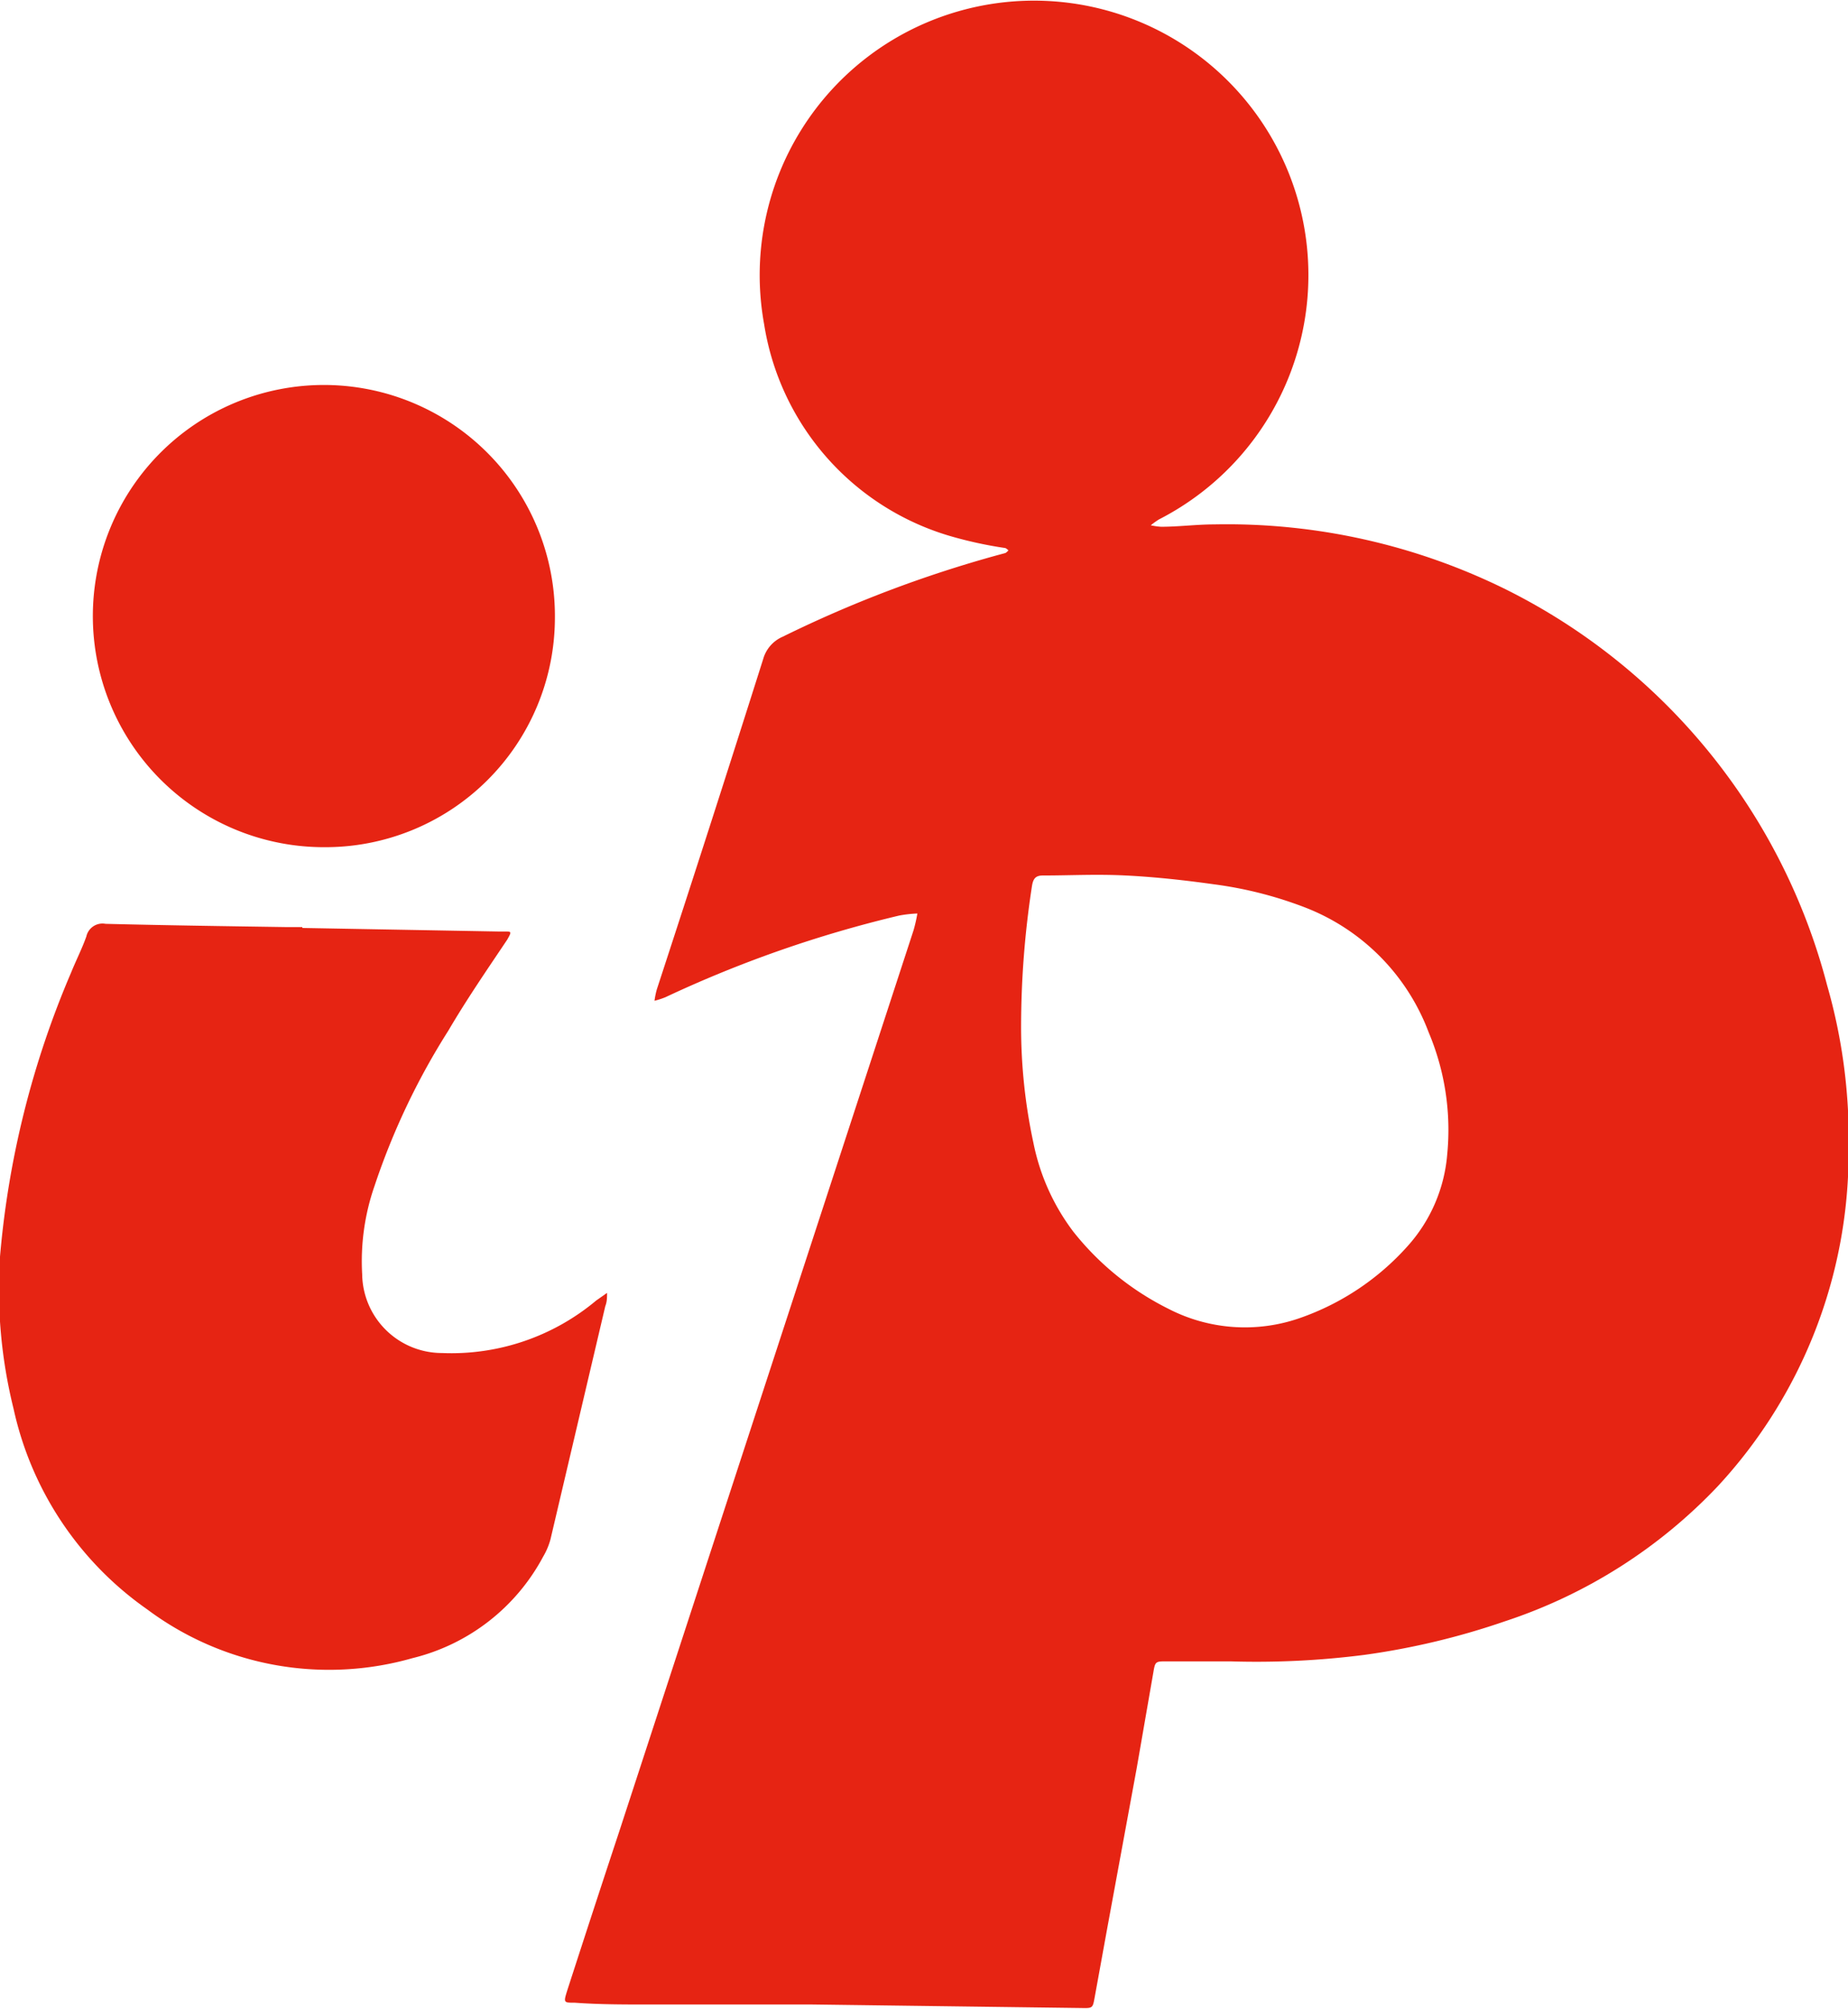 <svg xmlns="http://www.w3.org/2000/svg" viewBox="0 0 62.71 68.16"><defs><style>.cls-1{fill:#e62413;}</style></defs><g id="レイヤー_2" data-name="レイヤー 2"><g id="ヘッダー"><path class="cls-1" d="M41.75,56.36H39.59c-.37,0-.39,0-.45.36L38.57,60l-1,5.43-.42,2.31c-.07.38-.06.39-.46.38L27.56,68,22,68c-.83,0-1.66,0-2.49-.06-.39,0-.39,0-.26-.42q.87-2.69,1.76-5.38L31,31.56a5.25,5.25,0,0,0,.13-.57,4.2,4.2,0,0,0-.62.07,40.76,40.76,0,0,0-7.93,2.77,2.65,2.65,0,0,1-.37.12,2.7,2.7,0,0,1,.08-.39Q24.11,28,25.9,22.35a1.17,1.17,0,0,1,.66-.75,41.23,41.23,0,0,1,7.3-2.77l.26-.07a.43.43,0,0,0,.1-.09s-.08-.08-.12-.08a14,14,0,0,1-1.84-.4A8.94,8.94,0,0,1,25.93,11a9.31,9.31,0,1,1,13.4,6.62,2.83,2.83,0,0,0-.28.2,2.27,2.27,0,0,0,.35.05c.6,0,1.2-.08,1.8-.08A21.37,21.37,0,0,1,51.11,20,20.88,20.88,0,0,1,62,33.42a18.88,18.88,0,0,1,.73,5.64,16.64,16.64,0,0,1-4.43,11.35A17.45,17.45,0,0,1,51.07,55a25.11,25.11,0,0,1-4.77,1.14A28.86,28.86,0,0,1,41.75,56.36Zm-7.1-21.58a18.69,18.69,0,0,0,.42,4,7.39,7.39,0,0,0,1.35,3,9.53,9.53,0,0,0,3.23,2.62,5.66,5.66,0,0,0,4.47.31,8.76,8.76,0,0,0,3.64-2.43,5.3,5.3,0,0,0,1.35-3.12,8.52,8.52,0,0,0-.63-4.14,7.29,7.29,0,0,0-4.18-4.23A13.43,13.43,0,0,0,41.2,30c-1-.14-2-.25-3-.3s-1.87,0-2.81,0c-.25,0-.33.11-.37.35A31.4,31.4,0,0,0,34.65,34.78Z"/><path class="cls-1" d="M10.26,31.48l6.63.12h.23c.24,0,.25,0,.09.28-.67,1-1.36,2-2,3.09a23.93,23.93,0,0,0-2.5,5.26,7.78,7.78,0,0,0-.42,3A2.71,2.71,0,0,0,15,45.9a7.65,7.65,0,0,0,5.23-1.78l.37-.26c0,.15,0,.3-.06.45l-1.86,7.91a2.38,2.38,0,0,1-.25.59A6.87,6.87,0,0,1,14,56.25a10.31,10.31,0,0,1-9-1.65A11.23,11.23,0,0,1,.46,47.79,16.86,16.86,0,0,1,0,42.63,31.17,31.17,0,0,1,2.41,33c.17-.42.37-.81.52-1.23a.56.56,0,0,1,.65-.43c2,.05,4.08.08,6.12.11h.56Z"/><path class="cls-1" d="M11,28.74A7.84,7.84,0,1,1,18.83,21,7.79,7.79,0,0,1,11,28.74Z"/></g></g></svg>